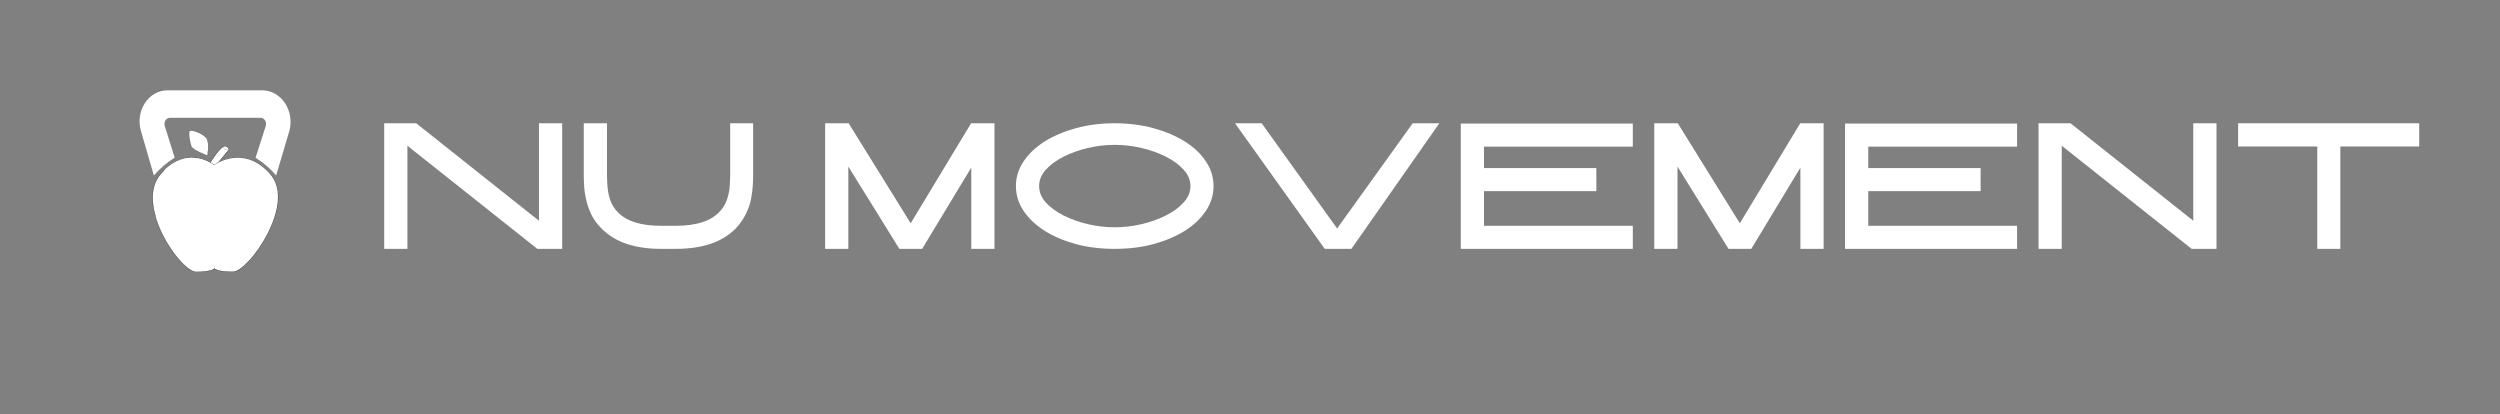 <?xml version="1.0" encoding="UTF-8"?>
<svg xmlns="http://www.w3.org/2000/svg" xmlns:xlink="http://www.w3.org/1999/xlink" width="350" zoomAndPan="magnify" viewBox="0 0 262.5 43.5" height="58" preserveAspectRatio="xMidYMid meet" version="1.0">
  <rect x="0" y="0" width="262.5" height="43.5" fill="#808080" stroke="none"/>
  <defs>
    <g></g>
    <clipPath id="156851d13c">
      <path d="M 14.652 9.484 L 30.508 9.484 L 30.508 18.43 L 14.652 18.43 Z M 14.652 9.484 " clip-rule="nonzero"></path>
    </clipPath>
  </defs>
  <g clip-path="url(#156851d13c)">
    <path fill="#ffffff" d="M 16.156 18.426 C 16.793 17.684 17.527 17.051 18.34 16.555 L 17.301 13.23 C 17.168 12.809 17.449 12.367 17.852 12.367 L 27.355 12.367 C 27.758 12.367 28.039 12.812 27.902 13.234 L 26.836 16.566 C 27.641 17.059 28.367 17.684 28.996 18.418 L 30.355 13.844 C 30.992 11.695 29.559 9.484 27.531 9.484 L 17.578 9.484 C 15.594 9.484 14.188 11.641 14.797 13.742 L 16.156 18.426 " fill-opacity="1" fill-rule="nonzero"></path>
  </g>
  <path stroke-linecap="butt" transform="matrix(0.114, 0, 0, 0.114, 1.244, -0)" fill-opacity="1" fill="#ffffff" fill-rule="nonzero" stroke-linejoin="miter" d="M 182.761 149.687 C 182.761 149.687 191.231 136.107 195.072 135.01 C 198.913 133.913 200.01 137.719 200.01 137.719 L 190.202 149.687 C 190.202 149.687 182.452 156.683 182.761 149.687 Z M 182.761 149.687 " stroke="#000000" stroke-width="0.265" stroke-opacity="1" stroke-miterlimit="4"></path>
  <path stroke-linecap="butt" transform="matrix(0.114, 0, 0, 0.114, 1.244, -0)" fill-opacity="1" fill="#ffffff" fill-rule="nonzero" stroke-linejoin="miter" d="M 186.327 151.95 C 186.327 151.95 213.281 132.267 237.903 160.181 C 262.525 188.061 218.219 250.439 203.439 250.439 C 188.693 250.439 186.636 247.318 186.636 247.318 C 186.636 247.318 184.681 250.439 169.935 250.439 C 155.155 250.439 112.495 188.061 137.117 160.181 C 161.705 132.267 186.327 151.95 186.327 151.95 Z M 186.327 151.95 " stroke="#000000" stroke-width="0.265" stroke-opacity="1" stroke-miterlimit="4"></path>
  <path stroke-linecap="butt" transform="matrix(0.114, 0, 0, 0.114, 1.244, -0)" fill-opacity="1" fill="#ffffff" fill-rule="nonzero" stroke-linejoin="miter" d="M 200.01 137.719 C 195.003 139.194 195.072 135.01 195.072 135.01 C 195.072 135.01 198.535 134.05 200.01 137.719 Z M 200.01 137.719 " stroke="#000000" stroke-width="0.133" stroke-opacity="1" stroke-miterlimit="4"></path>
  <path stroke-linecap="butt" transform="matrix(0.114, 0, 0, 0.114, 1.244, -0)" fill-opacity="1" fill="#ffffff" fill-rule="nonzero" stroke-linejoin="miter" d="M 180.086 143.24 C 180.086 143.24 166.438 138.165 165.34 134.873 C 164.243 131.581 162.597 124.208 163.42 121.19 C 164.243 118.172 177.857 123.556 179.846 128.391 C 182.041 133.775 180.086 143.24 180.086 143.24 Z M 180.086 143.24 " stroke="#000000" stroke-width="0.133" stroke-opacity="1" stroke-miterlimit="4"></path>
  <path fill="#ffffff" d="M 22.469 27.406 C 20.477 29.652 16.309 22.641 16.312 22.645 C 16.391 23.051 16.684 23.781 16.844 24.145 C 17.875 26.453 19.727 28.527 20.602 28.527 C 22.281 28.527 22.469 27.406 22.469 27.406 Z M 22.469 27.406 " fill-opacity="0.43" fill-rule="nonzero"></path>
  <path fill="#ffffff" d="M 22.5 17.316 C 22.5 20.492 24.574 23.422 27.527 23.422 C 27.91 23.422 28.242 23.398 28.602 23.316 C 29.312 21.457 29.48 19.594 28.34 18.273 C 25.539 15.094 22.5 17.316 22.5 17.316 Z M 22.5 17.316 " fill-opacity="0.68" fill-rule="nonzero"></path>
  <path fill="#ffffff" d="M 22.445 17.887 C 22.492 17.676 22.512 17.52 22.406 17.316 C 21.711 16.809 19.539 15.68 17.285 17.82 C 17.285 17.832 17.281 17.844 17.281 17.852 C 17.281 18.875 18.445 19.602 19.875 19.602 C 21.309 19.602 22.23 18.906 22.445 17.887 Z M 22.445 17.887 " fill-opacity="1" fill-rule="nonzero"></path>
  <g fill="#ffffff" fill-opacity="1">
    <g transform="translate(39.216, 26.131)">
      <g>
        <path d="M 17.375 -2.953 L 17.375 -13.188 L 19.812 -13.188 L 19.812 0 L 17.203 0 L 3.562 -10.828 L 3.562 0 L 1.125 0 L 1.125 -13.188 L 4.484 -13.188 Z M 17.375 -2.953 "></path>
      </g>
    </g>
  </g>
  <g fill="#ffffff" fill-opacity="1">
    <g transform="translate(60.171, 26.131)">
      <g>
        <path d="M 18.906 -13.188 L 18.906 -7.875 C 18.914 -7.562 18.906 -7.176 18.875 -6.719 C 18.852 -6.258 18.789 -5.766 18.688 -5.234 C 18.582 -4.703 18.395 -4.164 18.125 -3.625 C 17.863 -3.094 17.504 -2.586 17.047 -2.109 C 15.648 -0.703 13.562 0 10.781 0 L 9.25 0 C 6.488 0 4.41 -0.703 3.016 -2.109 C 2.535 -2.586 2.164 -3.094 1.906 -3.625 C 1.656 -4.164 1.473 -4.703 1.359 -5.234 C 1.242 -5.766 1.176 -6.258 1.156 -6.719 C 1.133 -7.176 1.125 -7.562 1.125 -7.875 L 1.125 -13.188 L 3.562 -13.188 L 3.562 -7.875 C 3.562 -7.508 3.578 -7.086 3.609 -6.609 C 3.641 -6.129 3.734 -5.645 3.891 -5.156 C 4.055 -4.664 4.332 -4.223 4.719 -3.828 C 5.633 -2.891 7.145 -2.422 9.25 -2.422 L 10.781 -2.422 C 12.883 -2.422 14.395 -2.891 15.312 -3.828 C 15.707 -4.223 15.988 -4.664 16.156 -5.156 C 16.32 -5.645 16.422 -6.129 16.453 -6.609 C 16.484 -7.086 16.5 -7.508 16.5 -7.875 L 16.5 -13.188 Z M 18.906 -13.188 "></path>
      </g>
    </g>
  </g>
  <g fill="#ffffff" fill-opacity="1">
    <g transform="translate(80.223, 26.131)">
      <g></g>
    </g>
  </g>
  <g fill="#ffffff" fill-opacity="1">
    <g transform="translate(85.513, 26.131)">
      <g>
        <path d="M 16.453 -13.188 L 18.906 -13.188 L 18.906 0 L 16.469 0 L 16.469 -8.531 L 11.312 0 L 8.922 0 L 3.562 -8.641 L 3.562 0 L 1.125 0 L 1.125 -13.188 L 3.594 -13.188 L 10.109 -2.688 Z M 16.453 -13.188 "></path>
      </g>
    </g>
  </g>
  <g fill="#ffffff" fill-opacity="1">
    <g transform="translate(105.546, 26.131)">
      <g>
        <path d="M 11.5 -13.188 C 12.957 -13.188 14.312 -13.016 15.562 -12.672 C 16.82 -12.328 17.926 -11.859 18.875 -11.266 C 19.82 -10.672 20.555 -9.973 21.078 -9.172 C 21.609 -8.379 21.875 -7.52 21.875 -6.594 C 21.875 -5.664 21.609 -4.801 21.078 -4 C 20.555 -3.207 19.82 -2.508 18.875 -1.906 C 17.926 -1.312 16.82 -0.844 15.562 -0.5 C 14.312 -0.164 12.957 0 11.5 0 C 10.039 0 8.68 -0.164 7.422 -0.5 C 6.172 -0.844 5.07 -1.312 4.125 -1.906 C 3.188 -2.508 2.453 -3.207 1.922 -4 C 1.391 -4.801 1.125 -5.664 1.125 -6.594 C 1.125 -7.52 1.391 -8.379 1.922 -9.172 C 2.453 -9.973 3.188 -10.672 4.125 -11.266 C 5.07 -11.859 6.172 -12.328 7.422 -12.672 C 8.68 -13.016 10.039 -13.188 11.5 -13.188 Z M 11.5 -2.266 C 12.445 -2.266 13.383 -2.375 14.312 -2.594 C 15.25 -2.812 16.109 -3.117 16.891 -3.516 C 17.672 -3.91 18.289 -4.367 18.75 -4.891 C 19.219 -5.41 19.453 -5.977 19.453 -6.594 C 19.453 -7.207 19.219 -7.773 18.75 -8.297 C 18.289 -8.816 17.672 -9.273 16.891 -9.672 C 16.109 -10.066 15.25 -10.375 14.312 -10.594 C 13.383 -10.812 12.445 -10.922 11.5 -10.922 C 10.562 -10.922 9.625 -10.812 8.688 -10.594 C 7.75 -10.375 6.891 -10.066 6.109 -9.672 C 5.336 -9.273 4.719 -8.816 4.25 -8.297 C 3.789 -7.773 3.562 -7.207 3.562 -6.594 C 3.562 -5.977 3.789 -5.41 4.25 -4.891 C 4.719 -4.367 5.336 -3.91 6.109 -3.516 C 6.891 -3.117 7.75 -2.812 8.688 -2.594 C 9.625 -2.375 10.562 -2.266 11.5 -2.266 Z M 11.5 -2.266 "></path>
      </g>
    </g>
  </g>
  <g fill="#ffffff" fill-opacity="1">
    <g transform="translate(128.553, 26.131)">
      <g>
        <path d="M 11.844 -2.141 L 19.781 -13.188 L 22.578 -13.188 L 13.344 0 L 10.547 0 L 1.125 -13.188 L 3.922 -13.188 Z M 11.844 -2.141 "></path>
      </g>
    </g>
  </g>
  <g fill="#ffffff" fill-opacity="1">
    <g transform="translate(152.257, 26.131)">
      <g>
        <path d="M 1.125 0 L 1.125 -13.156 L 19.188 -13.156 L 19.188 -10.734 L 3.562 -10.734 L 3.562 -8.484 L 15.359 -8.484 L 15.359 -6.062 L 3.562 -6.062 L 3.562 -2.422 L 19.188 -2.422 L 19.188 0 Z M 1.125 0 "></path>
      </g>
    </g>
  </g>
  <g fill="#ffffff" fill-opacity="1">
    <g transform="translate(172.573, 26.131)">
      <g>
        <path d="M 16.453 -13.188 L 18.906 -13.188 L 18.906 0 L 16.469 0 L 16.469 -8.531 L 11.312 0 L 8.922 0 L 3.562 -8.641 L 3.562 0 L 1.125 0 L 1.125 -13.188 L 3.594 -13.188 L 10.109 -2.688 Z M 16.453 -13.188 "></path>
      </g>
    </g>
  </g>
  <g fill="#ffffff" fill-opacity="1">
    <g transform="translate(192.605, 26.131)">
      <g>
        <path d="M 1.125 0 L 1.125 -13.156 L 19.188 -13.156 L 19.188 -10.734 L 3.562 -10.734 L 3.562 -8.484 L 15.359 -8.484 L 15.359 -6.062 L 3.562 -6.062 L 3.562 -2.422 L 19.188 -2.422 L 19.188 0 Z M 1.125 0 "></path>
      </g>
    </g>
  </g>
  <g fill="#ffffff" fill-opacity="1">
    <g transform="translate(212.92, 26.131)">
      <g>
        <path d="M 17.375 -2.953 L 17.375 -13.188 L 19.812 -13.188 L 19.812 0 L 17.203 0 L 3.562 -10.828 L 3.562 0 L 1.125 0 L 1.125 -13.188 L 4.484 -13.188 Z M 17.375 -2.953 "></path>
      </g>
    </g>
  </g>
  <g fill="#ffffff" fill-opacity="1">
    <g transform="translate(233.876, 26.131)">
      <g>
        <path d="M 1.125 -10.75 L 1.125 -13.188 L 20.141 -13.188 L 20.141 -10.75 L 11.859 -10.75 L 11.859 0 L 9.438 0 L 9.438 -10.75 Z M 1.125 -10.75 "></path>
      </g>
    </g>
  </g>
</svg>
